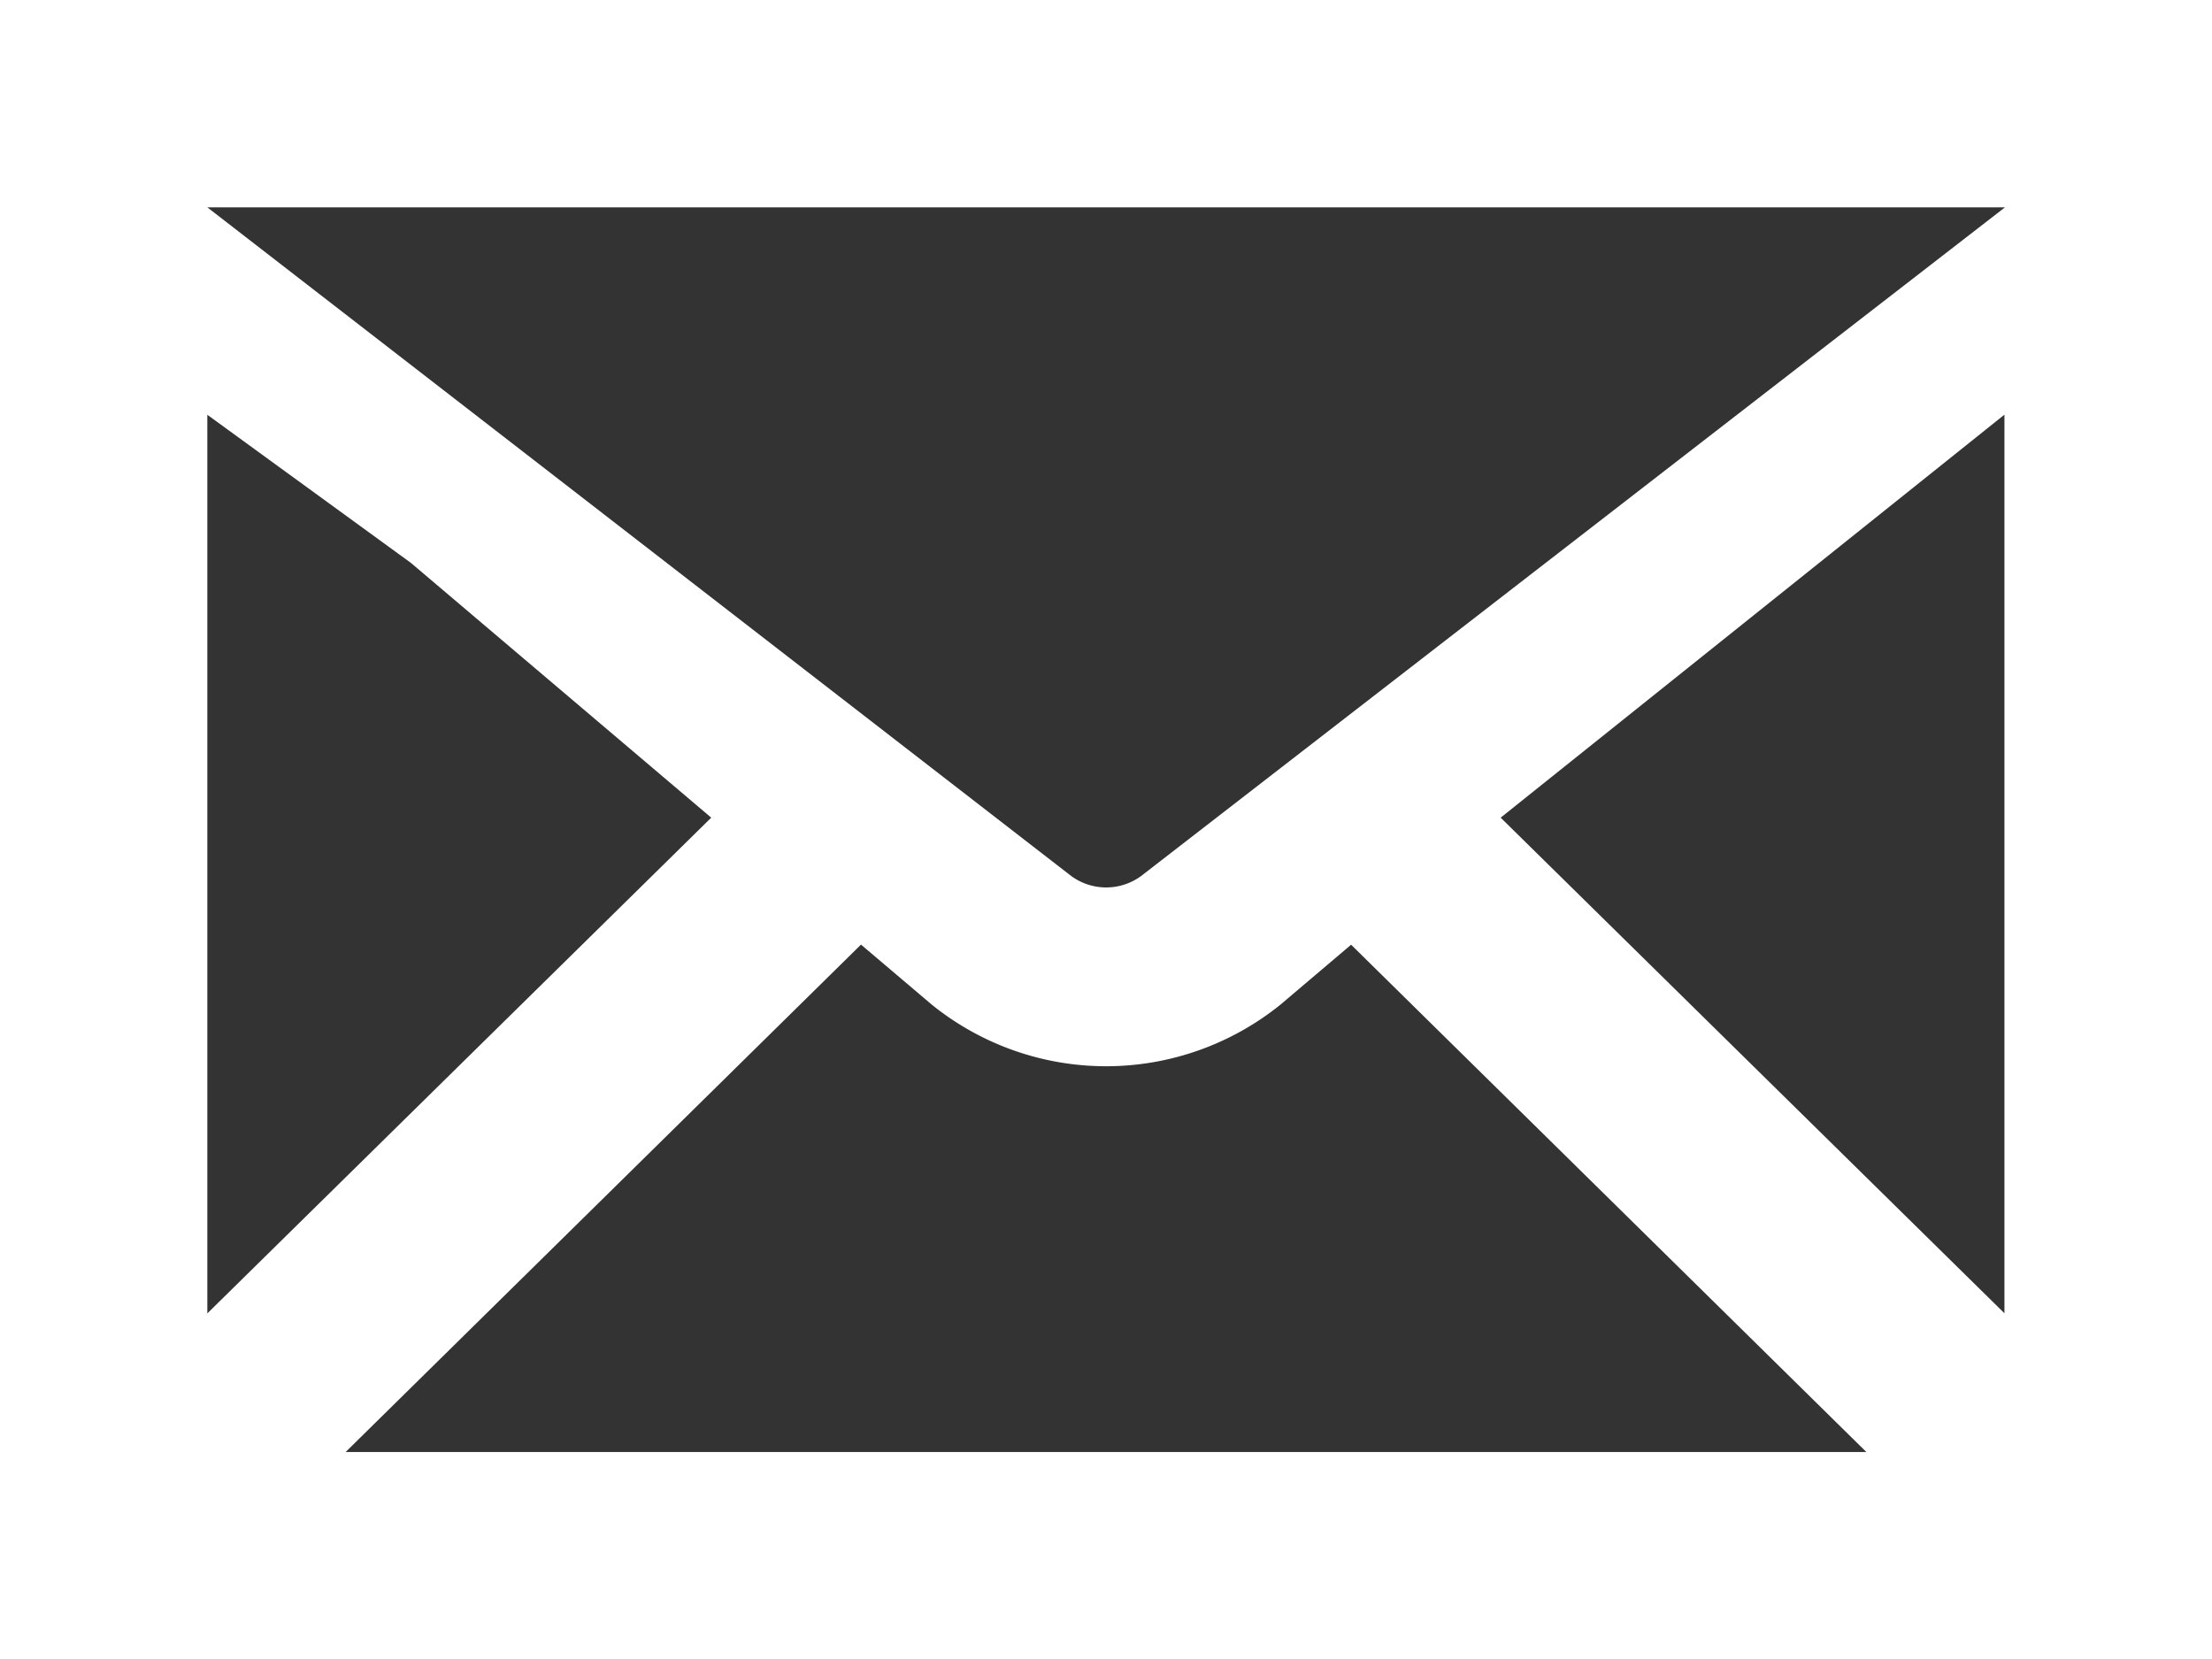 <svg xmlns="http://www.w3.org/2000/svg" width="20.057" height="15.043" viewBox="0 0 20.057 15.043">
  <rect x="0" y="0" width="20.057" height="15.043" fill="#333333" stroke="none"/>
  <g id="グループ_563" data-name="グループ 563" transform="translate(-618 -376)">
    <path id="パス_736" data-name="パス 736" d="M618,376v15.043h20.057V376Zm10.347,7.943a.536.536,0,0,1-.634,0l-7.833-6.063h16.3Zm-6.621-2.839,2.723,2.31-4.569,4.495v-8.148Zm4.081,3.461.64.543a2.516,2.516,0,0,0,3.165,0l.639-.542,4.672,4.6H621.134Zm5.8-1.151,4.568-3.654v8.148Z" fill="#fff"/>
  </g>
</svg>
